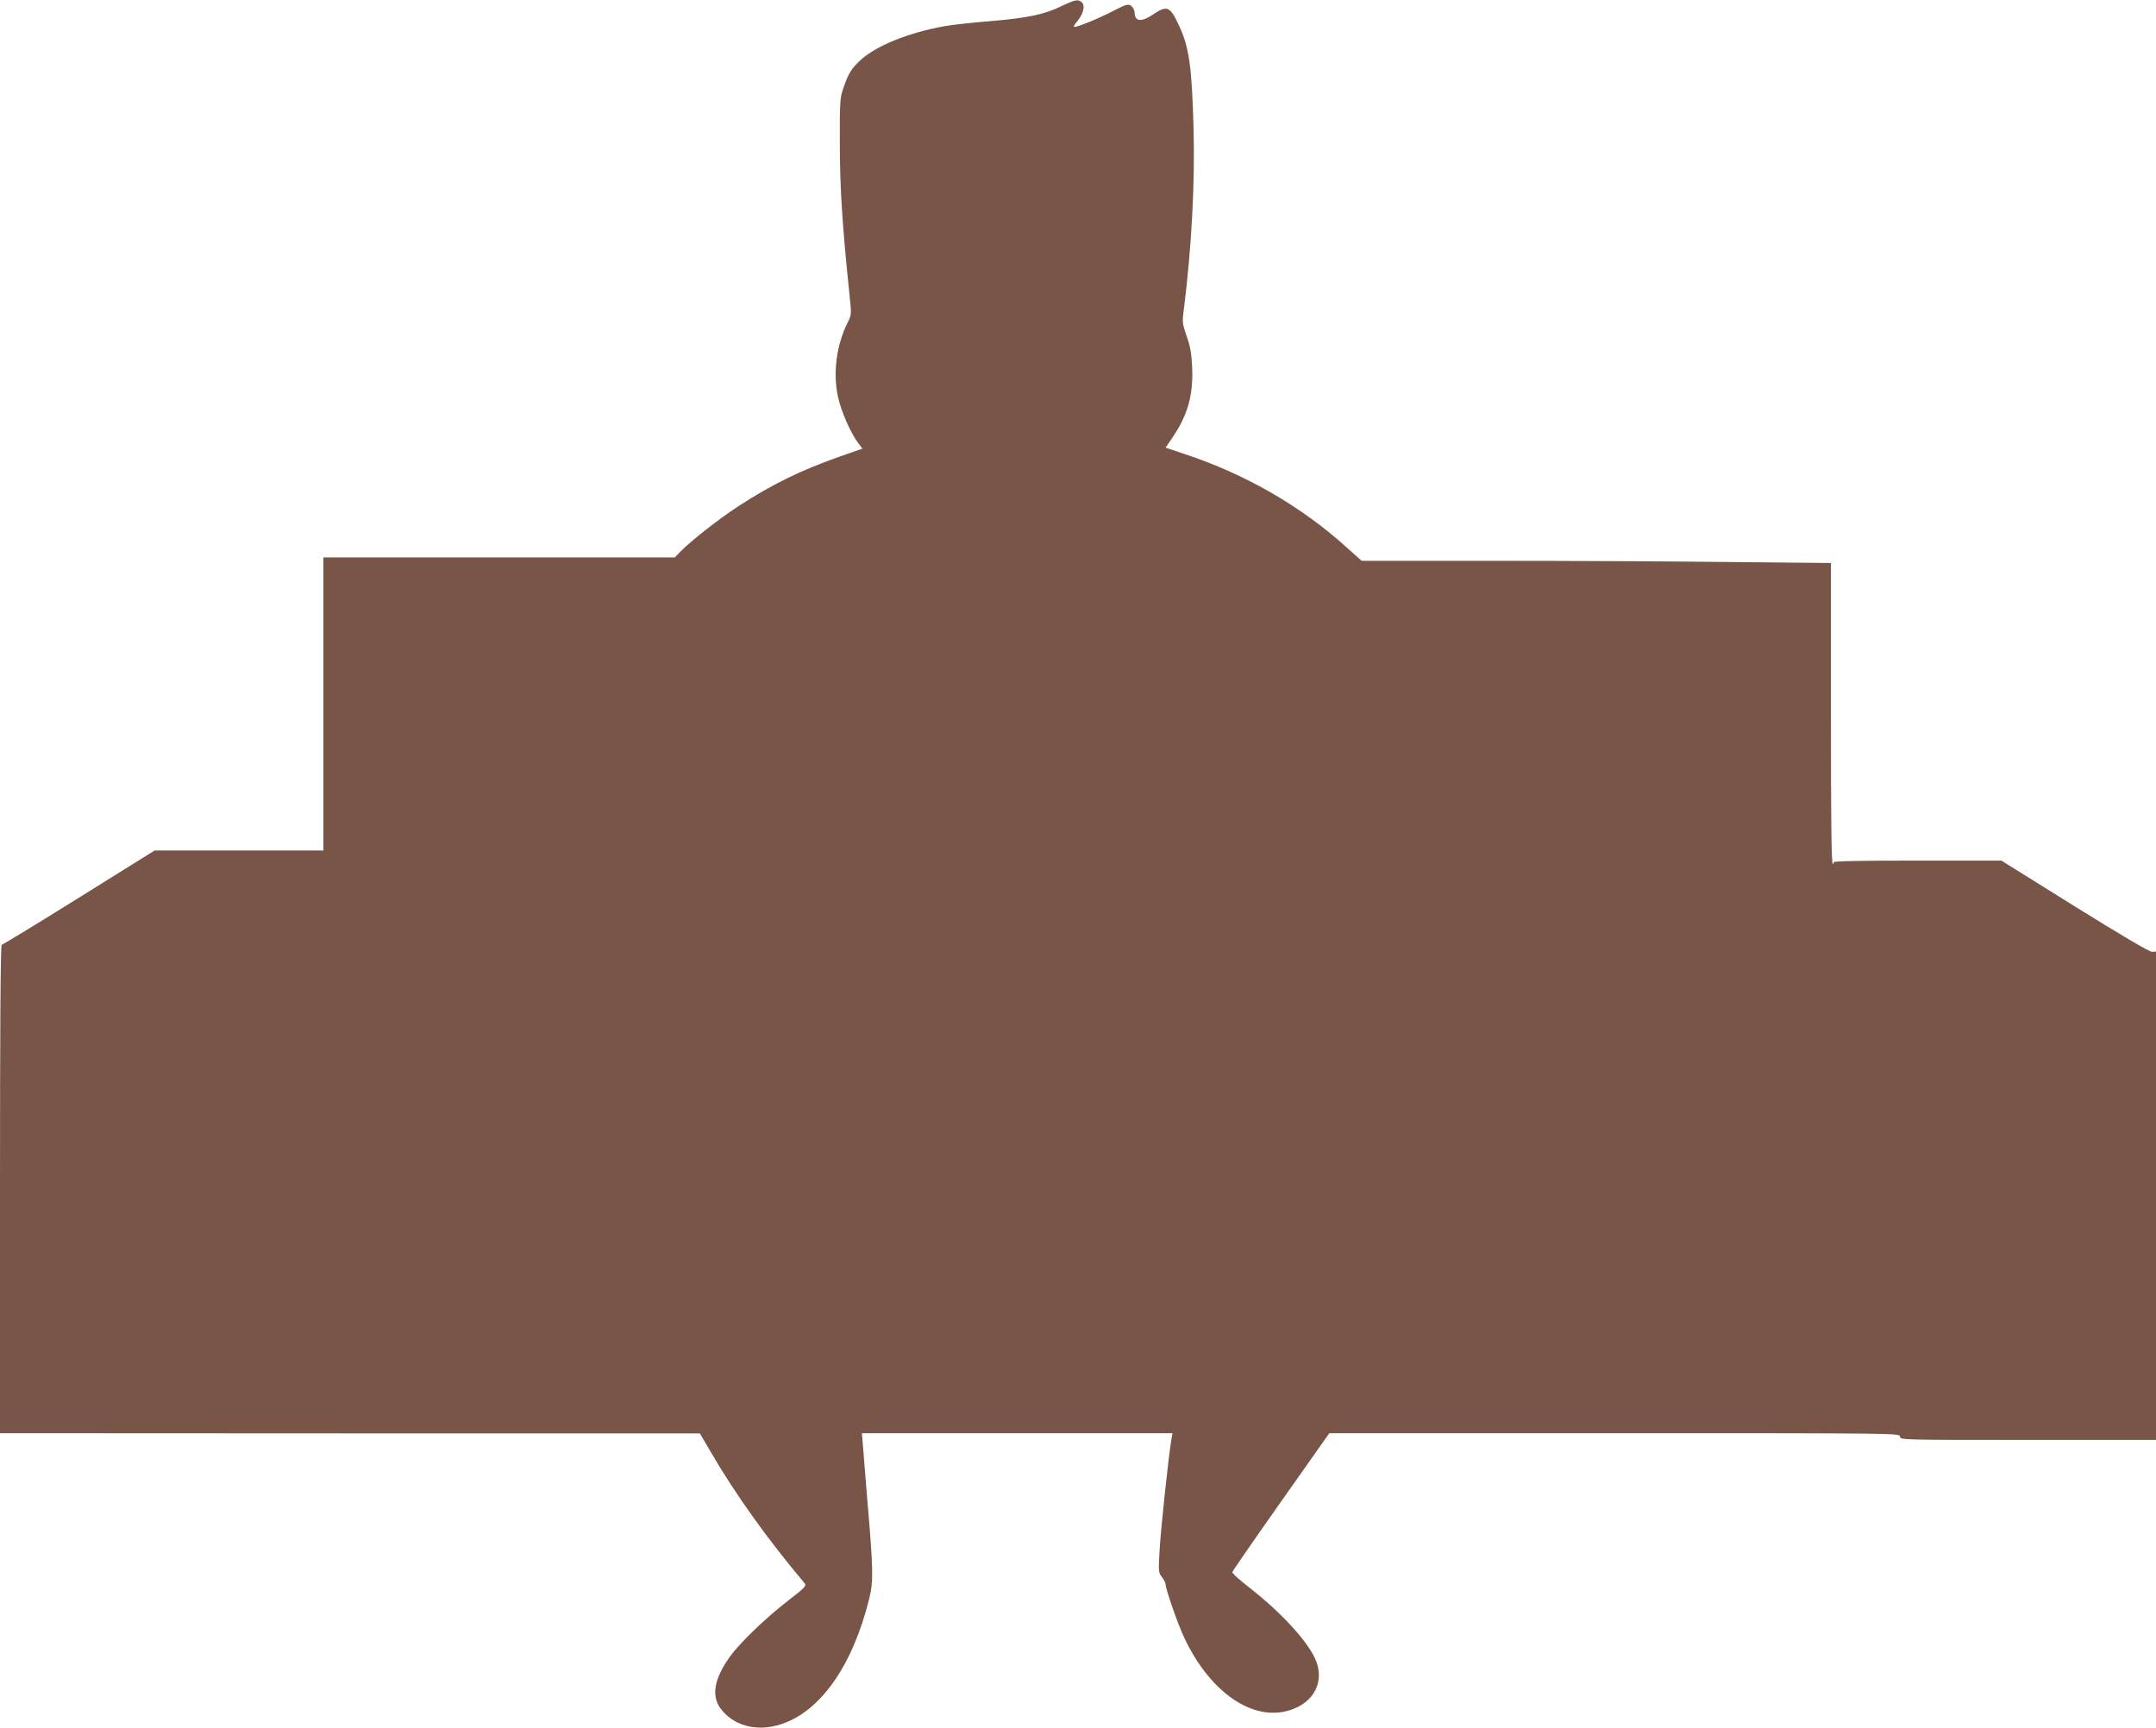 <?xml version="1.0" standalone="no"?>
<!DOCTYPE svg PUBLIC "-//W3C//DTD SVG 20010904//EN"
 "http://www.w3.org/TR/2001/REC-SVG-20010904/DTD/svg10.dtd">
<svg version="1.0" xmlns="http://www.w3.org/2000/svg"
 width="1280pt" height="1026pt" viewBox="0 0 1280 1026"
 preserveAspectRatio="xMidYMid meet">
<g transform="translate(0,1026) scale(0.1,-0.1)"
fill="#795548" stroke="none">
<path d="M6305 10225 c-101 -50 -205 -72 -420 -90 -104 -8 -228 -22 -275 -30
-214 -38 -410 -117 -501 -202 -56 -52 -70 -75 -102 -166 -20 -58 -22 -79 -21
-337 1 -263 14 -470 57 -887 13 -118 12 -123 -9 -165 -68 -134 -90 -302 -59
-444 18 -85 76 -217 119 -273 l26 -35 -132 -46 c-235 -83 -403 -165 -603 -295
-116 -75 -286 -209 -344 -269 l-35 -36 -1043 0 -1043 0 0 -870 0 -870 -501 0
-501 0 -449 -280 c-247 -154 -454 -280 -459 -280 -7 0 -10 -518 -10 -1450 l0
-1450 2078 -1 2077 0 65 -111 c147 -253 341 -523 557 -779 12 -15 2 -26 -94
-100 -134 -103 -291 -254 -349 -335 -92 -128 -111 -229 -60 -303 74 -106 214
-146 357 -101 236 73 429 344 529 745 26 103 25 176 -11 590 -10 127 -22 267
-25 312 l-7 83 922 0 922 0 -6 -33 c-16 -89 -66 -558 -71 -669 -7 -119 -6
-128 15 -153 11 -15 21 -34 21 -42 0 -28 74 -241 111 -318 153 -324 404 -497
623 -431 151 46 215 177 152 311 -52 111 -210 280 -396 424 -52 41 -95 79 -94
86 1 6 131 194 289 418 l287 407 1694 0 c1687 0 1694 0 1694 -20 0 -20 7 -20
760 -20 l760 0 0 1450 0 1450 -23 -2 c-14 -1 -181 97 -459 270 l-436 272 -502
0 c-331 0 -499 -3 -495 -10 3 -5 1 -10 -4 -10 -8 0 -11 271 -11 893 l0 894
-607 6 c-335 4 -962 7 -1394 7 l-785 0 -85 76 c-272 247 -603 438 -966 558
l-113 38 41 60 c90 133 123 249 117 413 -4 87 -11 127 -33 189 -26 76 -27 82
-16 165 45 357 66 743 57 1071 -10 365 -26 480 -87 610 -53 113 -70 120 -152
65 -71 -48 -109 -44 -111 10 -1 16 -10 33 -21 41 -18 12 -30 8 -108 -32 -87
-45 -207 -94 -229 -94 -6 0 -2 10 9 23 42 47 58 100 37 122 -22 21 -39 18
-119 -20z"/>
</g>
</svg>
